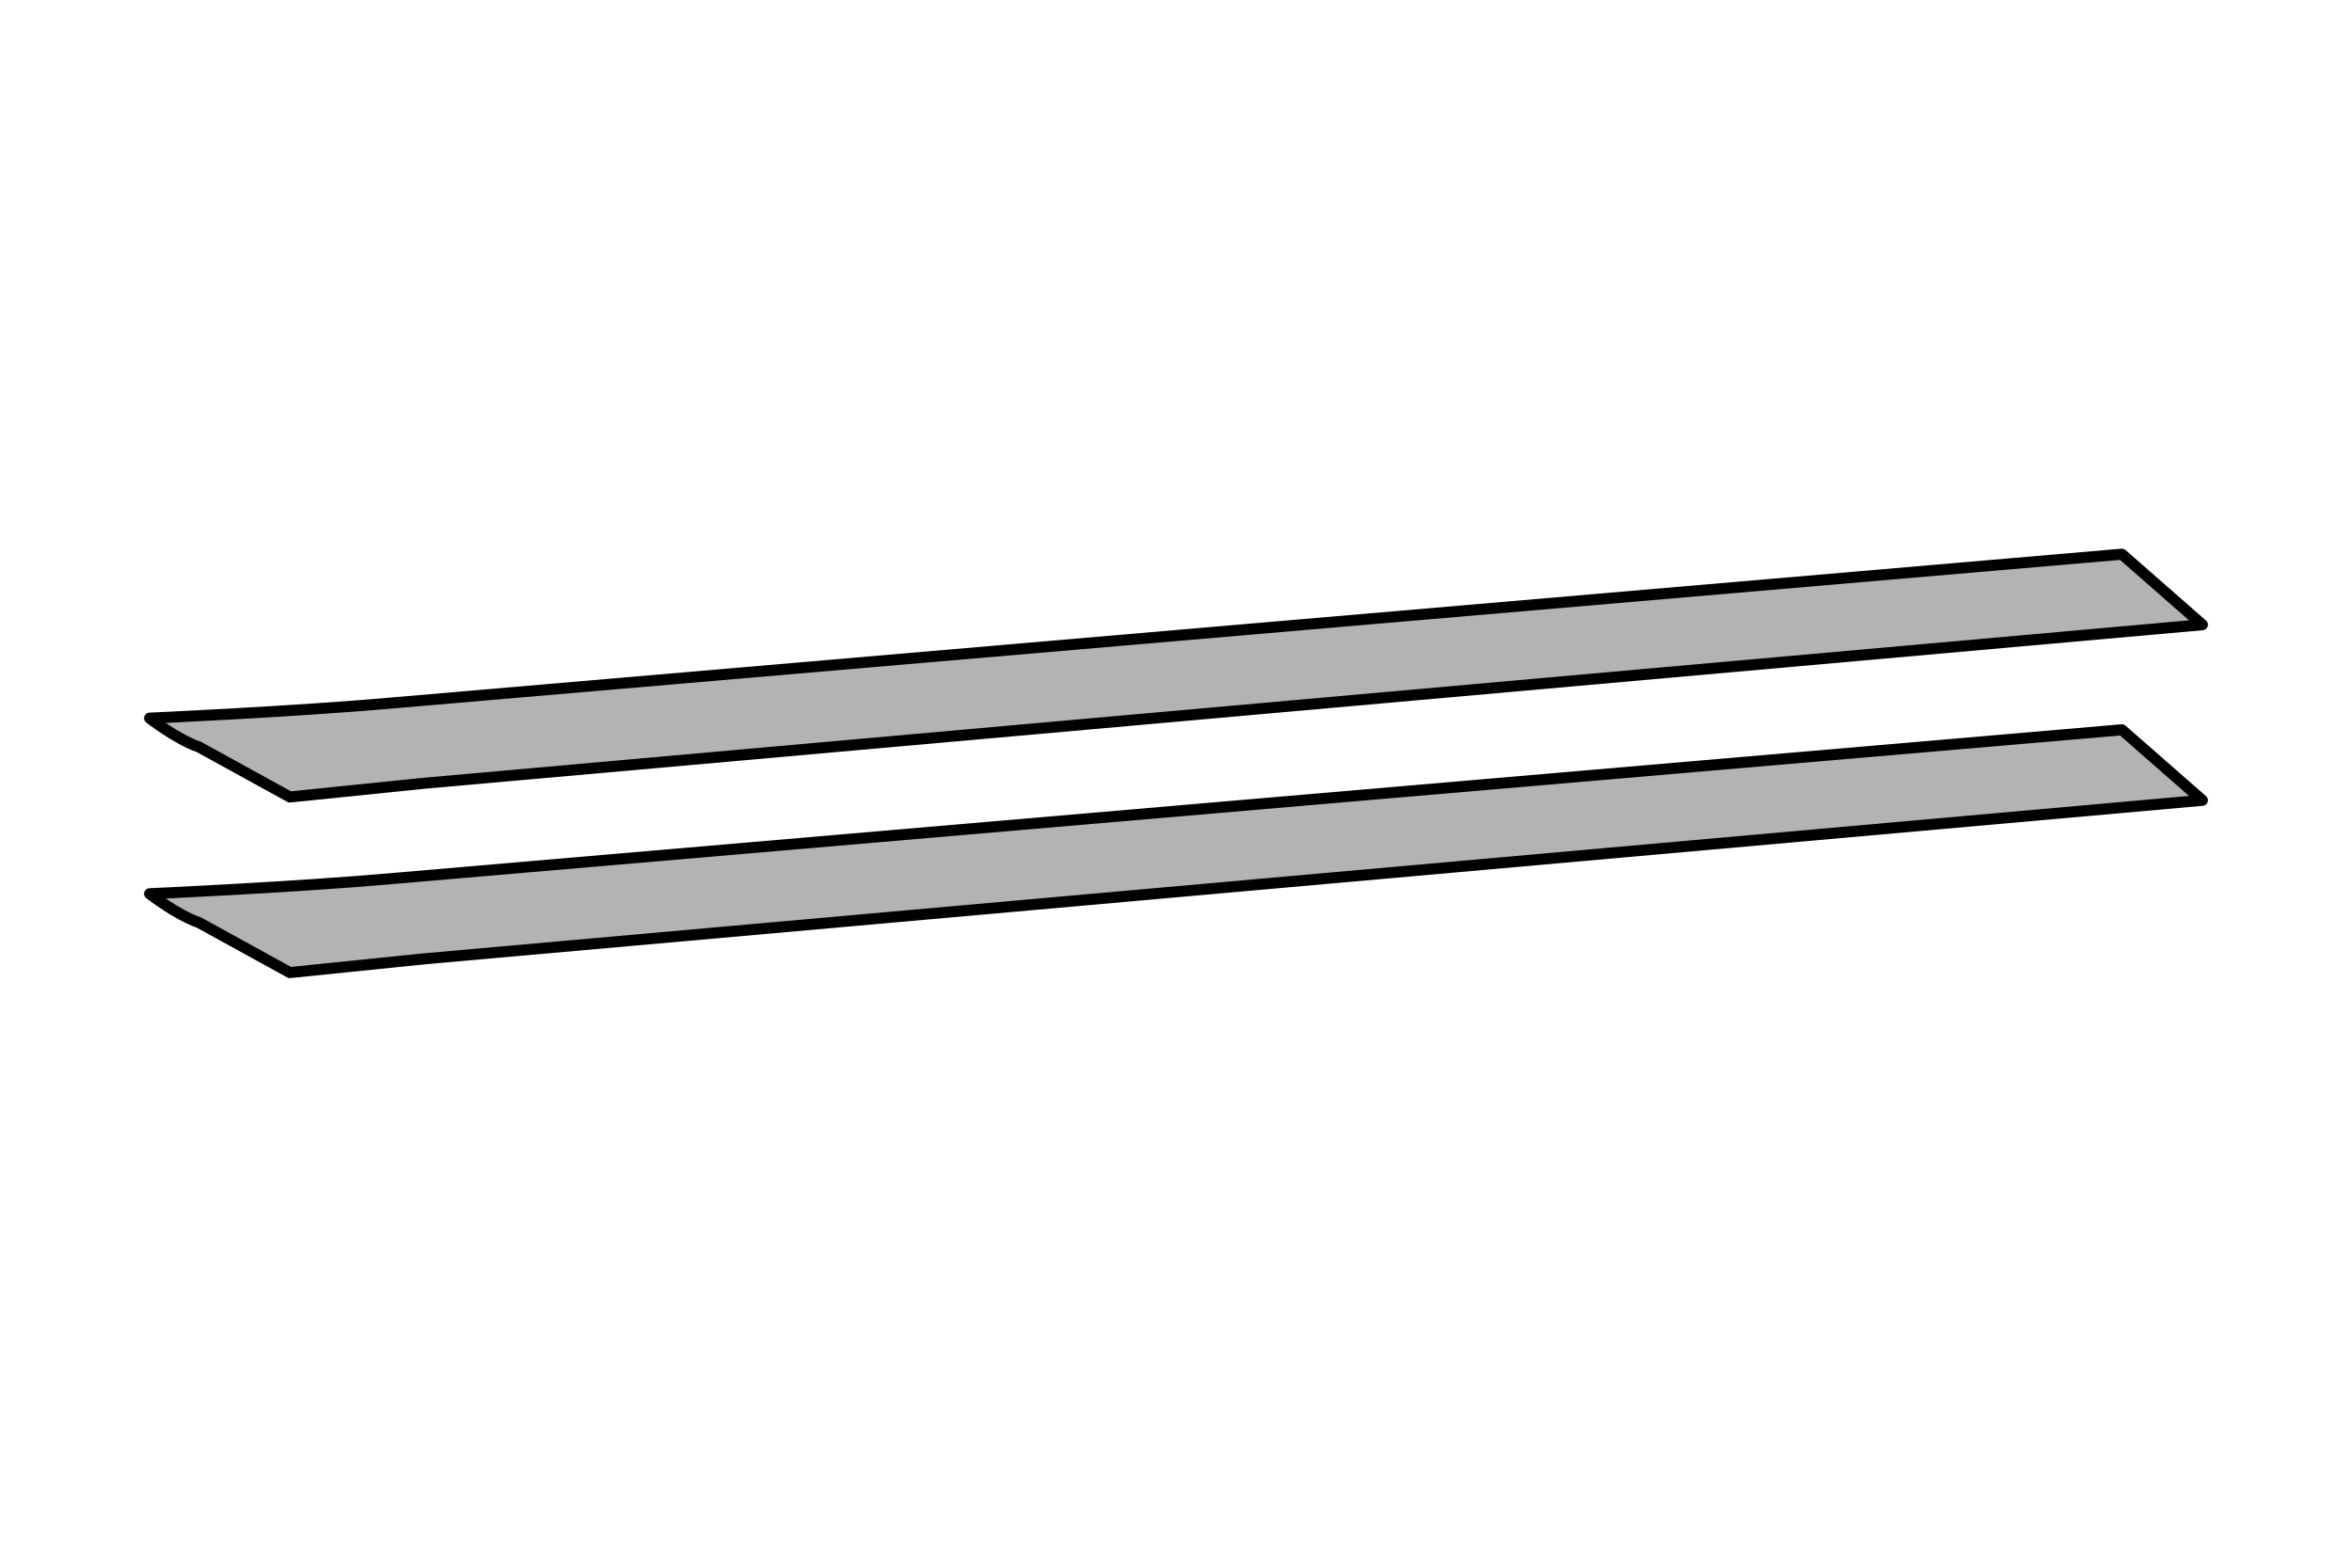 <?xml version="1.0" encoding="UTF-8"?><svg xmlns="http://www.w3.org/2000/svg" width="30mm" height="20mm" viewBox="0 0 85.04 56.69"><defs><style>.cls-1{fill:#b3b3b3;stroke:#000;stroke-linecap:round;stroke-linejoin:round;stroke-width:.4px;}.cls-2{fill:none;}</style></defs><g id="_レイヤー_1"><rect class="cls-2" x="-2.97" y="-9.72" width="85.04" height="70.87"/></g><g id="_レイヤー_2"><path class="cls-1" d="M15.27,34.68l64.36-5.74-2.91-2.55-62.42,5.37c-3.56.32-8.89.56-8.89.56,0,0,.97.76,1.78,1.04l3.29,1.81,4.8-.49Z"/><path class="cls-1" d="M15.27,28.33l64.36-5.74-2.91-2.55-62.42,5.37c-3.56.32-8.89.56-8.89.56,0,0,.97.76,1.78,1.04l3.29,1.81,4.8-.49Z"/></g></svg>